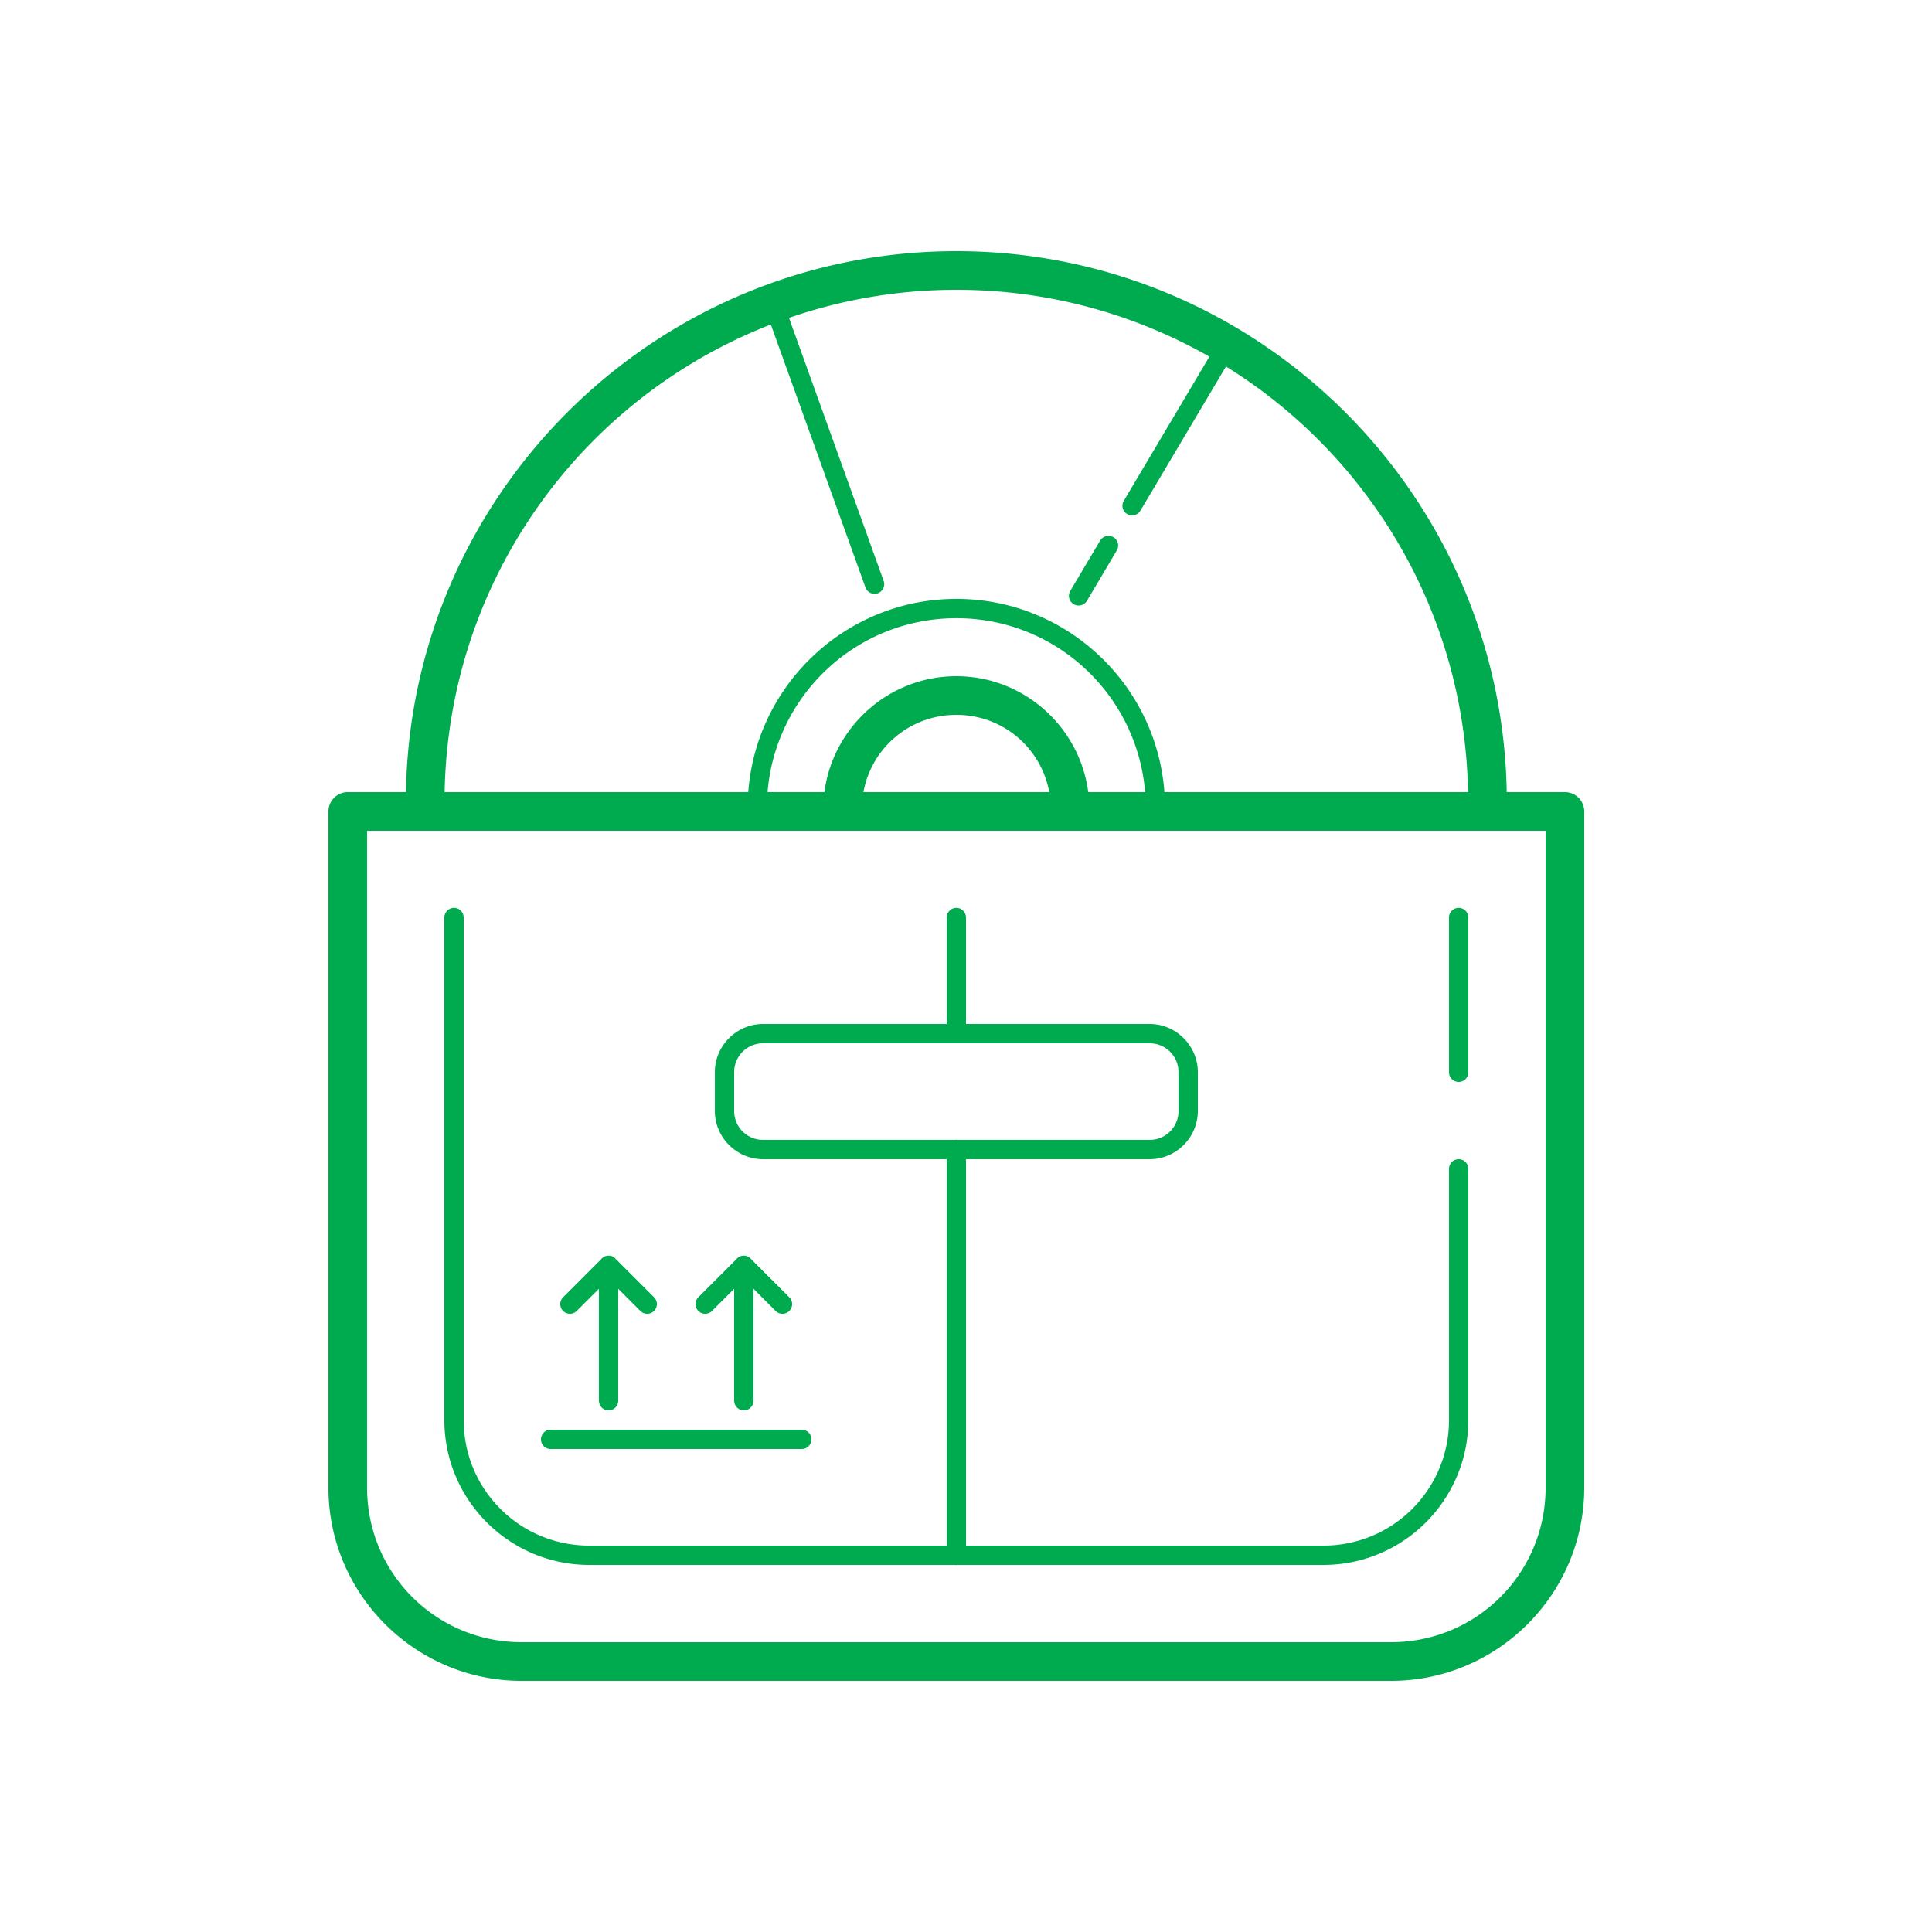 ﻿<?xml version="1.0" encoding="utf-8"?>
<svg xmlns="http://www.w3.org/2000/svg" viewBox="0 0 100 100" width="400" height="400">
  <path d="M49.5 13C33.939 13 21.28 25.503 21.012 41L18 41 A 1 1 0 0 0 17 42L17 77C17 82.511 21.489 87 27 87L72 87C77.511 87 82 82.511 82 77L82 42 A 1 1 0 0 0 81 41L77.988 41C77.72 25.503 65.061 13 49.5 13 z M 49.5 15C54.268 15 58.735 16.262 62.598 18.461L58.168 25.92 A 0.5 0.5 0 0 0 59.027 26.432L63.457 18.969C70.855 23.558 75.814 31.686 75.986 41L60.271 41C59.854 35.415 55.193 30.998 49.502 30.998C43.811 30.998 39.146 35.413 38.729 41L23.014 41C23.218 29.958 30.153 20.582 39.898 16.797L44.797 30.406 A 0.5 0.5 0 1 0 45.738 30.066L40.838 16.453C43.552 15.516 46.465 15 49.5 15 z M 57.385 27.736 A 0.5 0.5 0 0 0 56.941 27.986L55.398 30.584 A 0.501 0.501 0 1 0 56.26 31.096L57.801 28.498 A 0.5 0.5 0 0 0 57.385 27.736 z M 49.502 31.998C54.652 31.998 58.858 35.957 59.271 41L56.328 41C55.887 37.624 52.992 35 49.5 35C46.008 35 43.113 37.624 42.672 41L39.729 41C40.142 35.956 44.352 31.998 49.502 31.998 z M 49.5 37C51.909 37 53.892 38.716 54.309 41L44.691 41C45.108 38.716 47.091 37 49.5 37 z M 19 43L80 43L80 77C80 81.431 76.431 85 72 85L27 85C22.569 85 19 81.431 19 77L19 43 z M 23.492 46.992 A 0.5 0.5 0 0 0 23 47.5L23 73.5C23 77.636 26.364 81 30.5 81L49.42 81 A 0.5 0.5 0 0 0 49.582 81L68.5 81C72.636 81 76 77.636 76 73.5L76 60.5 A 0.5 0.5 0 1 0 75 60.5L75 73.5C75 77.096 72.096 80 68.5 80L50 80L50 60L59.5 60C60.875 60 62 58.875 62 57.5L62 55.5C62 54.125 60.875 53 59.5 53L50 53L50 47.5 A 0.5 0.5 0 0 0 49.492 46.992 A 0.5 0.5 0 0 0 49 47.5L49 53L39.5 53C38.125 53 37 54.125 37 55.5L37 57.5C37 58.875 38.125 60 39.5 60L49 60L49 80L30.5 80C26.904 80 24 77.096 24 73.5L24 47.5 A 0.5 0.5 0 0 0 23.492 46.992 z M 75.492 46.992 A 0.5 0.5 0 0 0 75 47.5L75 55.5 A 0.5 0.5 0 1 0 76 55.5L76 47.5 A 0.5 0.5 0 0 0 75.492 46.992 z M 39.5 54L59.5 54C60.335 54 61 54.665 61 55.5L61 57.5C61 58.335 60.335 59 59.5 59L49.58 59 A 0.5 0.5 0 0 0 49.418 59L39.5 59C38.665 59 38 58.335 38 57.5L38 55.5C38 54.665 38.665 54 39.5 54 z M 31.492 64.992 A 0.5 0.5 0 0 0 31.098 65.195L29.146 67.146 A 0.5 0.5 0 1 0 29.854 67.854L31 66.707L31 72.5 A 0.5 0.5 0 1 0 32 72.5L32 66.707L33.146 67.854 A 0.5 0.5 0 1 0 33.854 67.146L31.898 65.191 A 0.5 0.5 0 0 0 31.492 64.992 z M 38.492 64.992 A 0.5 0.5 0 0 0 38.098 65.195L36.146 67.146 A 0.5 0.5 0 1 0 36.854 67.854L38 66.707L38 72.5 A 0.5 0.5 0 1 0 39 72.5L39 66.707L40.146 67.854 A 0.5 0.5 0 1 0 40.854 67.146L38.898 65.191 A 0.5 0.5 0 0 0 38.492 64.992 z M 28.5 74 A 0.5 0.5 0 1 0 28.5 75L41.5 75 A 0.5 0.5 0 1 0 41.5 74L28.5 74 z" fill="#00AA4E" />
</svg>
